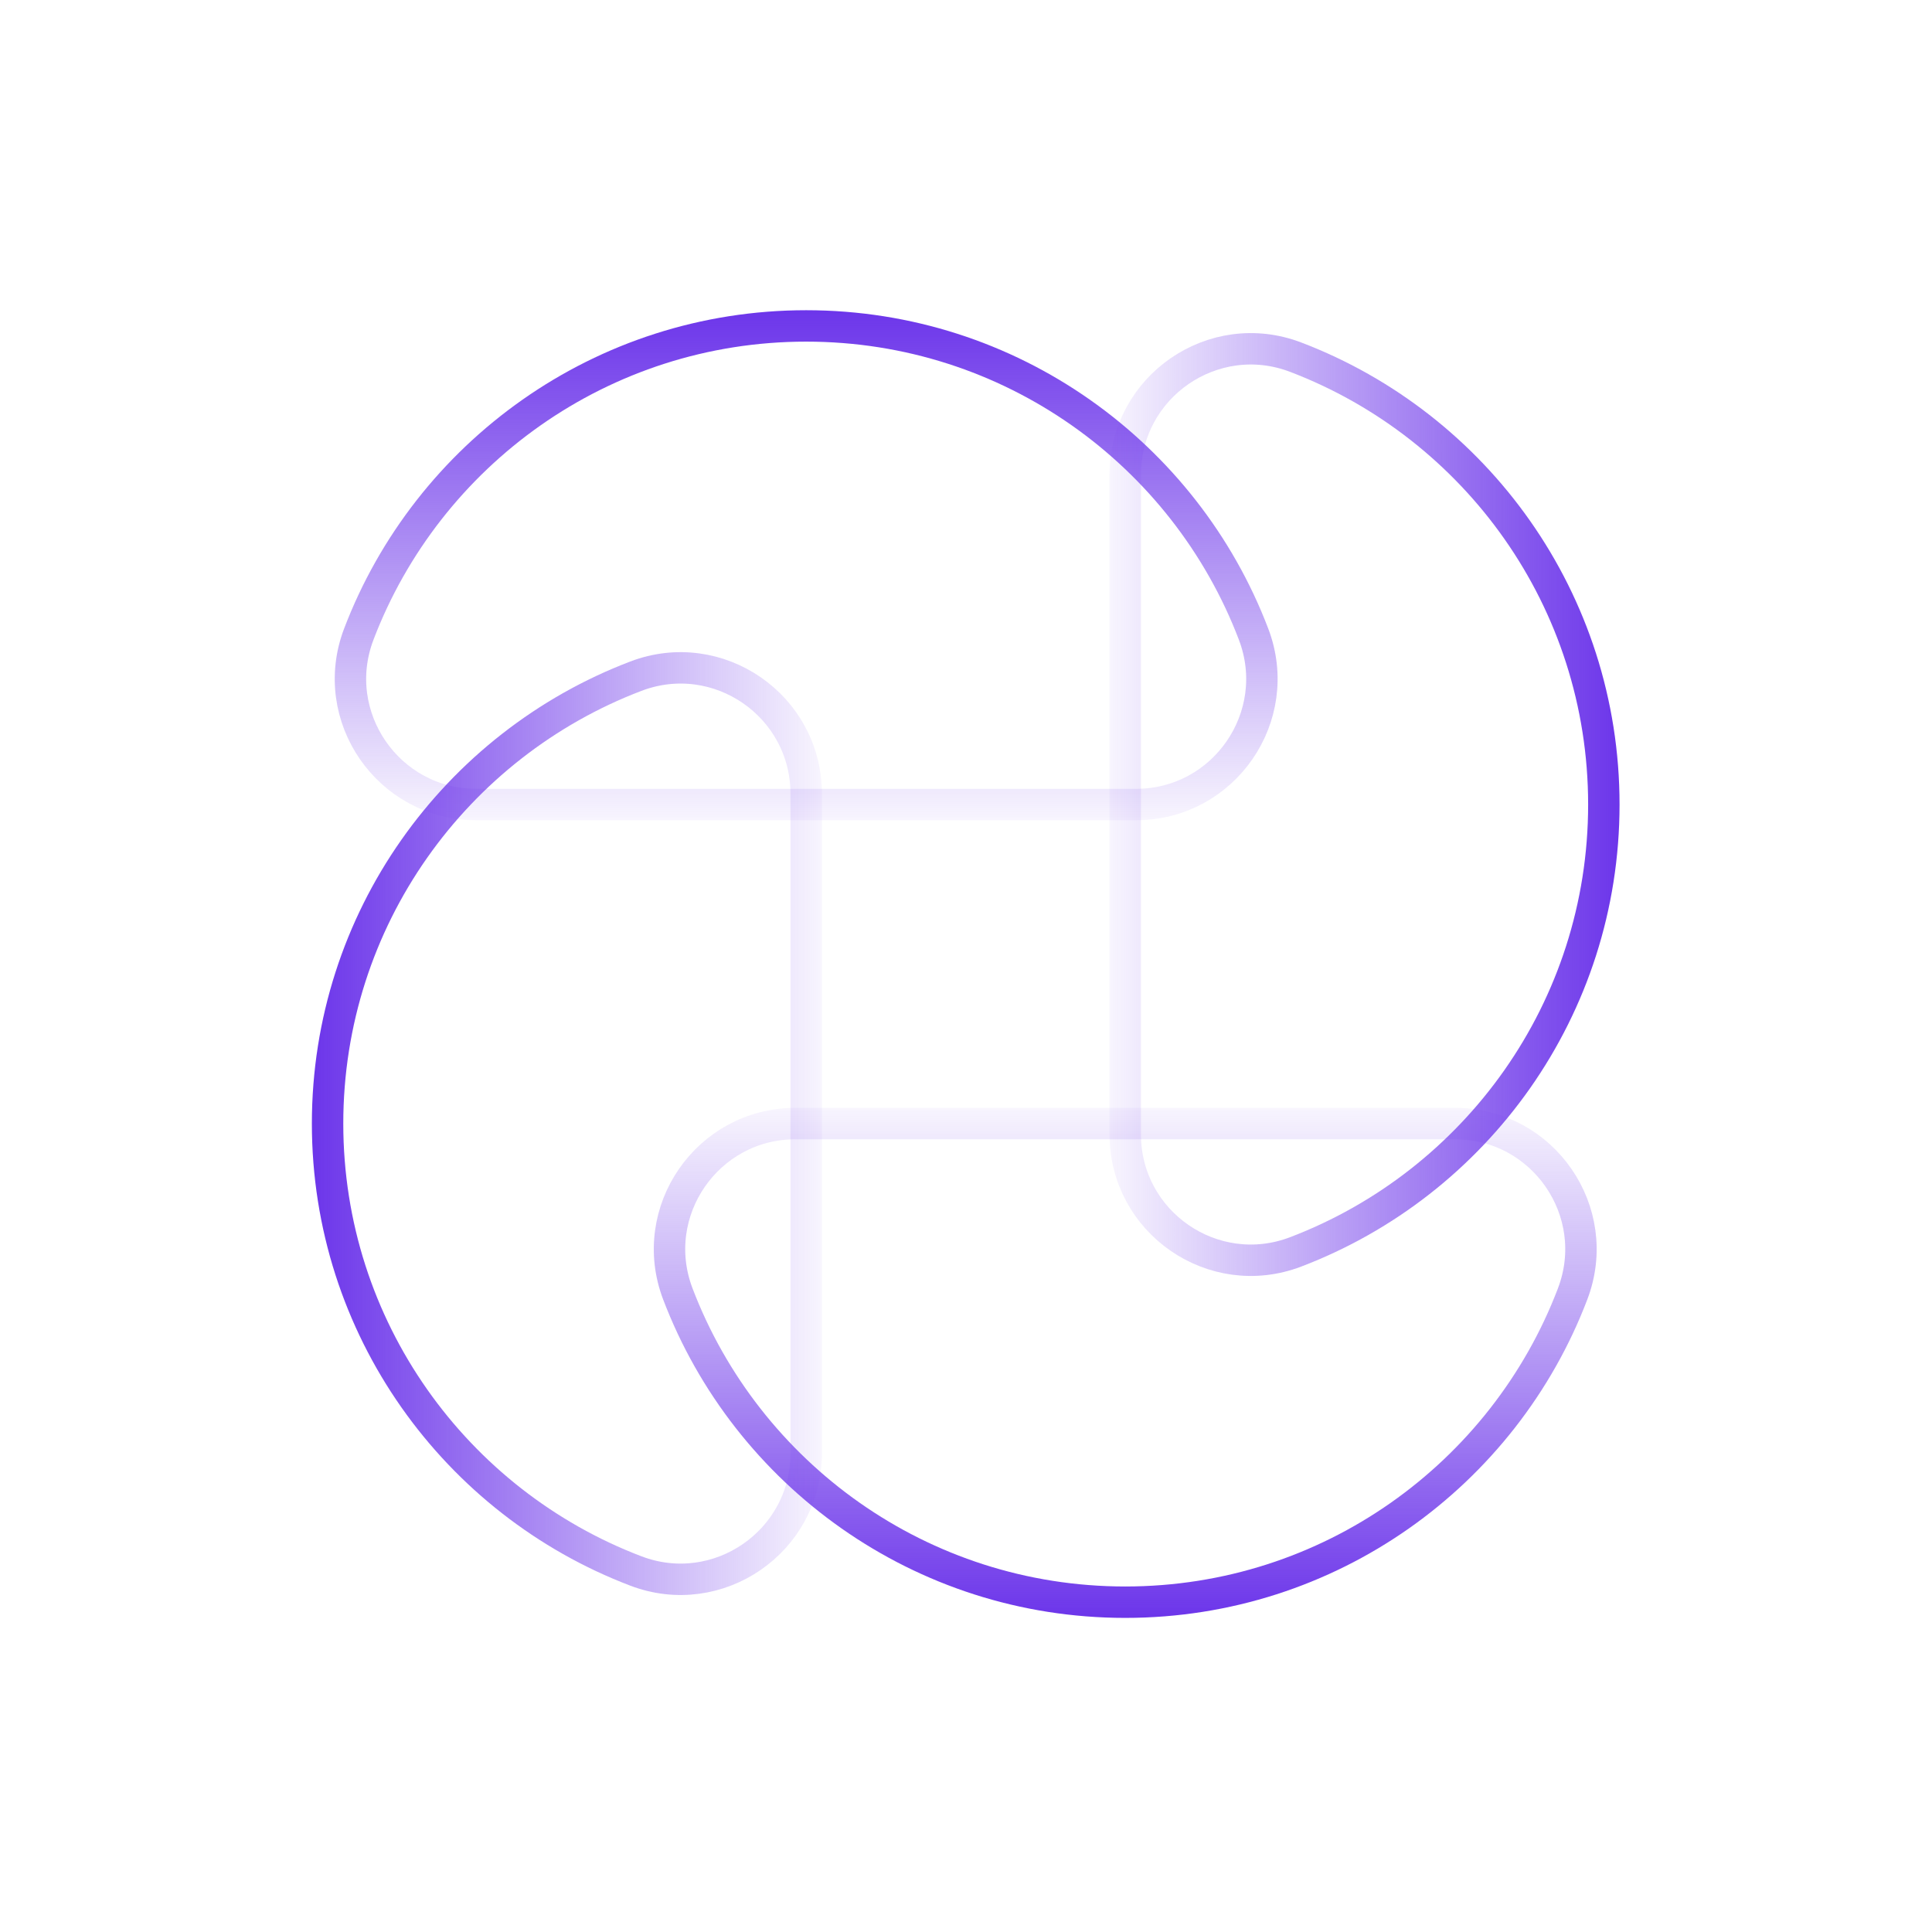 <svg width="492" height="492" viewBox="0 0 492 492" fill="none" xmlns="http://www.w3.org/2000/svg">
<path d="M289.31 204.88C311.71 204.88 327.21 182.44 319.23 161.5C301.75 115.61 257.33 83 205.3 83C153.27 83 108.85 115.61 91.37 161.5C83.39 182.44 98.89 204.88 121.29 204.88H289.31Z" stroke="url(#paint0_linear_3239_2233)" stroke-width="8" stroke-linecap="round" stroke-linejoin="round"/>
<path d="M370.56 286.131C392.96 286.131 408.46 308.571 400.48 329.511C383 375.401 338.58 408.011 286.55 408.011C234.52 408.011 190.1 375.401 172.62 329.511C164.64 308.571 180.14 286.131 202.54 286.131H370.56Z" stroke="url(#paint1_linear_3239_2233)" stroke-width="8" stroke-linecap="round" stroke-linejoin="round"/>
<path d="M286.551 288.89C286.551 311.29 308.991 326.79 329.931 318.81C375.821 301.33 408.431 256.91 408.431 204.88C408.431 152.85 375.821 108.43 329.931 90.95C308.991 82.97 286.551 98.47 286.551 120.87V288.89Z" stroke="url(#paint2_linear_3239_2233)" stroke-width="8" stroke-linecap="round" stroke-linejoin="round"/>
<path d="M205.3 370.14C205.3 392.54 182.86 408.04 161.92 400.06C116.03 382.58 83.42 338.16 83.42 286.13C83.42 234.1 116.03 189.68 161.92 172.2C182.86 164.22 205.3 179.72 205.3 202.12V370.14Z" stroke="url(#paint3_linear_3239_2233)" stroke-width="8" stroke-linecap="round" stroke-linejoin="round"/>
<defs>
<linearGradient id="paint0_linear_3239_2233" x1="205.3" y1="208.88" x2="205.3" y2="79.01" gradientUnits="userSpaceOnUse">
<stop stop-color="#6C35EA" stop-opacity="0.05"/>
<stop offset="1" stop-color="#6C35EA"/>
</linearGradient>
<linearGradient id="paint1_linear_3239_2233" x1="286.55" y1="282.131" x2="286.55" y2="412.011" gradientUnits="userSpaceOnUse">
<stop stop-color="#6C35EA" stop-opacity="0.05"/>
<stop offset="1" stop-color="#6C35EA"/>
</linearGradient>
<linearGradient id="paint2_linear_3239_2233" x1="282.551" y1="204.88" x2="412.431" y2="204.88" gradientUnits="userSpaceOnUse">
<stop stop-color="#6C35EA" stop-opacity="0.05"/>
<stop offset="1" stop-color="#6C35EA"/>
</linearGradient>
<linearGradient id="paint3_linear_3239_2233" x1="209.3" y1="286.13" x2="79.43" y2="286.13" gradientUnits="userSpaceOnUse">
<stop stop-color="#6C35EA" stop-opacity="0.05"/>
<stop offset="1" stop-color="#6C35EA"/>
</linearGradient>
</defs>
</svg>
